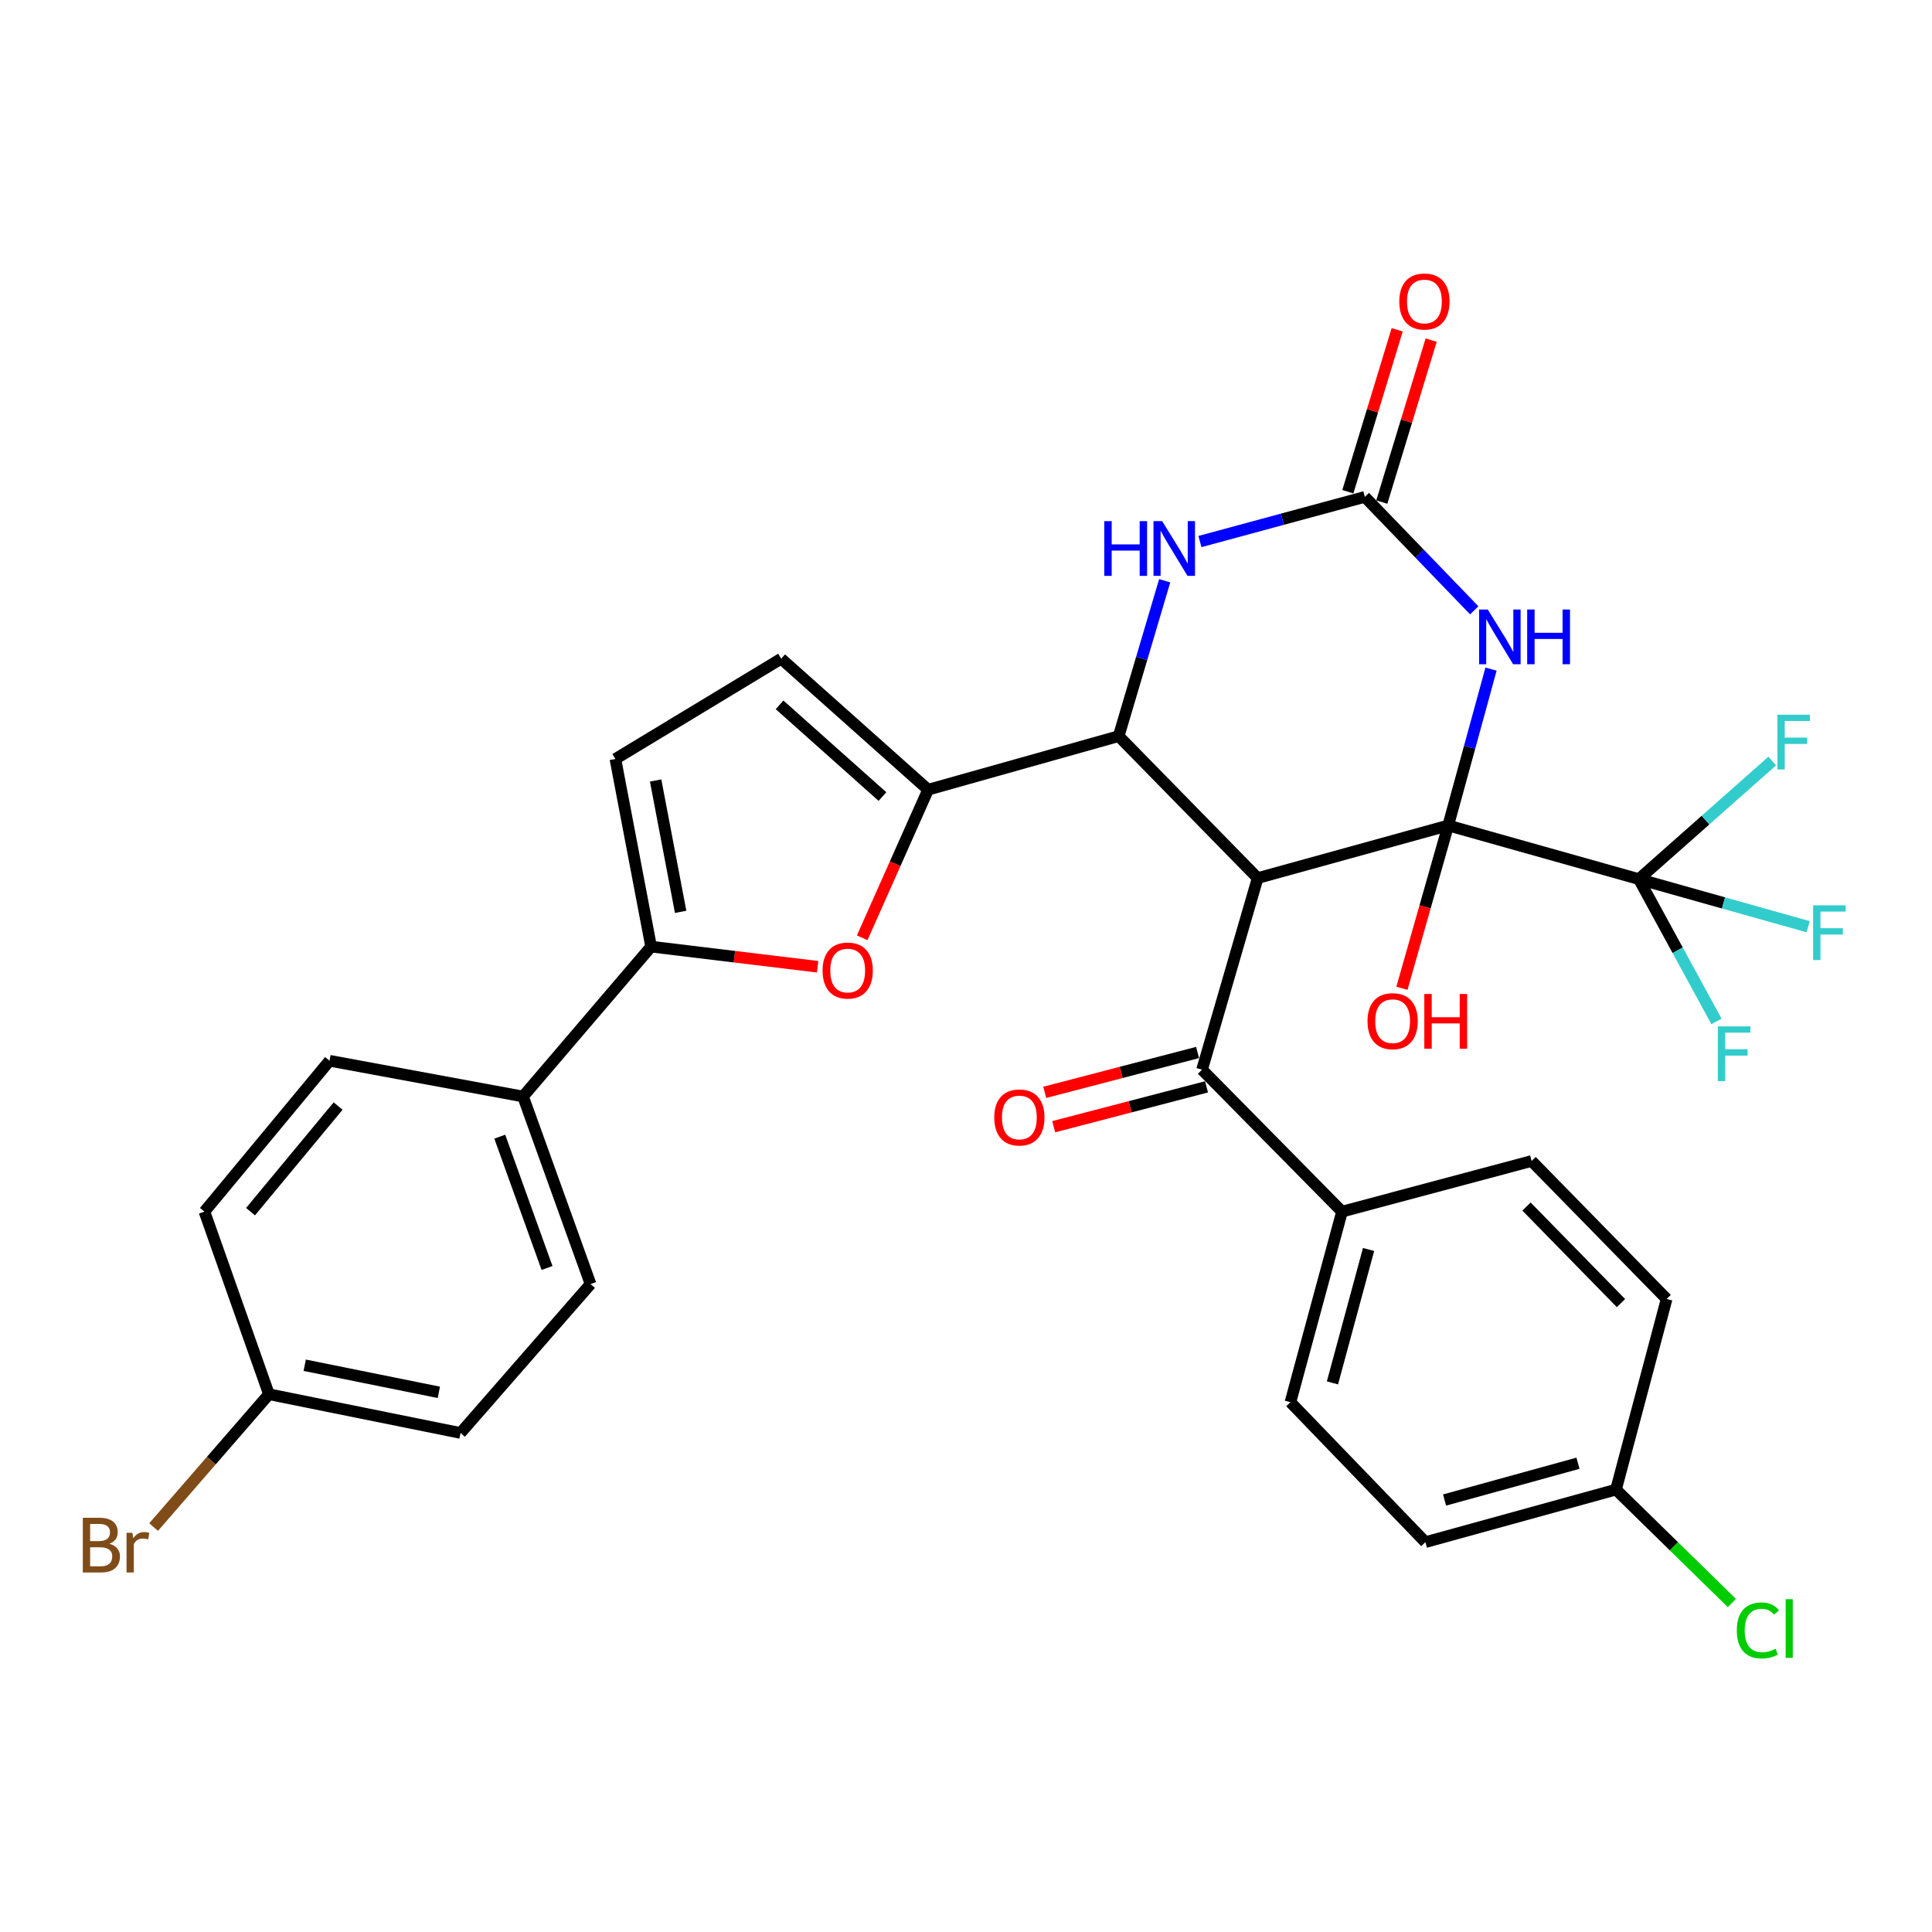 <?xml version='1.0' encoding='iso-8859-1'?>
<svg version='1.1' baseProfile='full'
              xmlns='http://www.w3.org/2000/svg'
                      xmlns:rdkit='http://www.rdkit.org/xml'
                      xmlns:xlink='http://www.w3.org/1999/xlink'
                  xml:space='preserve'
width='1000px' height='1000px' viewBox='0 0 1000 1000'>
<!-- END OF HEADER -->
<rect style='opacity:1.0;fill:#FFFFFF;stroke:none' width='1000' height='1000' x='0' y='0'> </rect>
<path class='bond-0' d='M 749.59,427.259 L 650.966,454.493' style='fill:none;fill-rule:evenodd;stroke:#000000;stroke-width:6px;stroke-linecap:butt;stroke-linejoin:miter;stroke-opacity:1' />
<path class='bond-1' d='M 749.59,427.259 L 760.672,386.797' style='fill:none;fill-rule:evenodd;stroke:#000000;stroke-width:6px;stroke-linecap:butt;stroke-linejoin:miter;stroke-opacity:1' />
<path class='bond-1' d='M 760.672,386.797 L 771.754,346.335' style='fill:none;fill-rule:evenodd;stroke:#0000FF;stroke-width:6px;stroke-linecap:butt;stroke-linejoin:miter;stroke-opacity:1' />
<path class='bond-5' d='M 749.59,427.259 L 848.266,455.024' style='fill:none;fill-rule:evenodd;stroke:#000000;stroke-width:6px;stroke-linecap:butt;stroke-linejoin:miter;stroke-opacity:1' />
<path class='bond-15' d='M 749.59,427.259 L 737.616,469.393' style='fill:none;fill-rule:evenodd;stroke:#000000;stroke-width:6px;stroke-linecap:butt;stroke-linejoin:miter;stroke-opacity:1' />
<path class='bond-15' d='M 737.616,469.393 L 725.641,511.527' style='fill:none;fill-rule:evenodd;stroke:#FF0000;stroke-width:6px;stroke-linecap:butt;stroke-linejoin:miter;stroke-opacity:1' />
<path class='bond-2' d='M 650.966,454.493 L 579.024,381.02' style='fill:none;fill-rule:evenodd;stroke:#000000;stroke-width:6px;stroke-linecap:butt;stroke-linejoin:miter;stroke-opacity:1' />
<path class='bond-8' d='M 650.966,454.493 L 622.179,553.66' style='fill:none;fill-rule:evenodd;stroke:#000000;stroke-width:6px;stroke-linecap:butt;stroke-linejoin:miter;stroke-opacity:1' />
<path class='bond-3' d='M 763.068,315.902 L 734.752,286.547' style='fill:none;fill-rule:evenodd;stroke:#0000FF;stroke-width:6px;stroke-linecap:butt;stroke-linejoin:miter;stroke-opacity:1' />
<path class='bond-3' d='M 734.752,286.547 L 706.436,257.193' style='fill:none;fill-rule:evenodd;stroke:#000000;stroke-width:6px;stroke-linecap:butt;stroke-linejoin:miter;stroke-opacity:1' />
<path class='bond-4' d='M 579.024,381.02 L 480.389,408.745' style='fill:none;fill-rule:evenodd;stroke:#000000;stroke-width:6px;stroke-linecap:butt;stroke-linejoin:miter;stroke-opacity:1' />
<path class='bond-32' d='M 579.024,381.02 L 590.935,340.809' style='fill:none;fill-rule:evenodd;stroke:#000000;stroke-width:6px;stroke-linecap:butt;stroke-linejoin:miter;stroke-opacity:1' />
<path class='bond-32' d='M 590.935,340.809 L 602.846,300.599' style='fill:none;fill-rule:evenodd;stroke:#0000FF;stroke-width:6px;stroke-linecap:butt;stroke-linejoin:miter;stroke-opacity:1' />
<path class='bond-6' d='M 706.436,257.193 L 663.76,268.749' style='fill:none;fill-rule:evenodd;stroke:#000000;stroke-width:6px;stroke-linecap:butt;stroke-linejoin:miter;stroke-opacity:1' />
<path class='bond-6' d='M 663.76,268.749 L 621.085,280.306' style='fill:none;fill-rule:evenodd;stroke:#0000FF;stroke-width:6px;stroke-linecap:butt;stroke-linejoin:miter;stroke-opacity:1' />
<path class='bond-14' d='M 715.227,259.871 L 727.995,217.965' style='fill:none;fill-rule:evenodd;stroke:#000000;stroke-width:6px;stroke-linecap:butt;stroke-linejoin:miter;stroke-opacity:1' />
<path class='bond-14' d='M 727.995,217.965 L 740.764,176.058' style='fill:none;fill-rule:evenodd;stroke:#FF0000;stroke-width:6px;stroke-linecap:butt;stroke-linejoin:miter;stroke-opacity:1' />
<path class='bond-14' d='M 697.644,254.514 L 710.412,212.607' style='fill:none;fill-rule:evenodd;stroke:#000000;stroke-width:6px;stroke-linecap:butt;stroke-linejoin:miter;stroke-opacity:1' />
<path class='bond-14' d='M 710.412,212.607 L 723.18,170.701' style='fill:none;fill-rule:evenodd;stroke:#FF0000;stroke-width:6px;stroke-linecap:butt;stroke-linejoin:miter;stroke-opacity:1' />
<path class='bond-7' d='M 480.389,408.745 L 463.333,447.07' style='fill:none;fill-rule:evenodd;stroke:#000000;stroke-width:6px;stroke-linecap:butt;stroke-linejoin:miter;stroke-opacity:1' />
<path class='bond-7' d='M 463.333,447.07 L 446.278,485.395' style='fill:none;fill-rule:evenodd;stroke:#FF0000;stroke-width:6px;stroke-linecap:butt;stroke-linejoin:miter;stroke-opacity:1' />
<path class='bond-10' d='M 480.389,408.745 L 404.332,340.939' style='fill:none;fill-rule:evenodd;stroke:#000000;stroke-width:6px;stroke-linecap:butt;stroke-linejoin:miter;stroke-opacity:1' />
<path class='bond-10' d='M 456.748,412.294 L 403.508,364.83' style='fill:none;fill-rule:evenodd;stroke:#000000;stroke-width:6px;stroke-linecap:butt;stroke-linejoin:miter;stroke-opacity:1' />
<path class='bond-17' d='M 848.266,455.024 L 868.358,491.854' style='fill:none;fill-rule:evenodd;stroke:#000000;stroke-width:6px;stroke-linecap:butt;stroke-linejoin:miter;stroke-opacity:1' />
<path class='bond-17' d='M 868.358,491.854 L 888.45,528.684' style='fill:none;fill-rule:evenodd;stroke:#33CCCC;stroke-width:6px;stroke-linecap:butt;stroke-linejoin:miter;stroke-opacity:1' />
<path class='bond-18' d='M 848.266,455.024 L 882.785,424.474' style='fill:none;fill-rule:evenodd;stroke:#000000;stroke-width:6px;stroke-linecap:butt;stroke-linejoin:miter;stroke-opacity:1' />
<path class='bond-18' d='M 882.785,424.474 L 917.303,393.924' style='fill:none;fill-rule:evenodd;stroke:#33CCCC;stroke-width:6px;stroke-linecap:butt;stroke-linejoin:miter;stroke-opacity:1' />
<path class='bond-19' d='M 848.266,455.024 L 892.088,467.348' style='fill:none;fill-rule:evenodd;stroke:#000000;stroke-width:6px;stroke-linecap:butt;stroke-linejoin:miter;stroke-opacity:1' />
<path class='bond-19' d='M 892.088,467.348 L 935.91,479.671' style='fill:none;fill-rule:evenodd;stroke:#33CCCC;stroke-width:6px;stroke-linecap:butt;stroke-linejoin:miter;stroke-opacity:1' />
<path class='bond-9' d='M 423.203,500.392 L 380.11,495.181' style='fill:none;fill-rule:evenodd;stroke:#FF0000;stroke-width:6px;stroke-linecap:butt;stroke-linejoin:miter;stroke-opacity:1' />
<path class='bond-9' d='M 380.11,495.181 L 337.016,489.969' style='fill:none;fill-rule:evenodd;stroke:#000000;stroke-width:6px;stroke-linecap:butt;stroke-linejoin:miter;stroke-opacity:1' />
<path class='bond-12' d='M 622.179,553.66 L 694.631,627.133' style='fill:none;fill-rule:evenodd;stroke:#000000;stroke-width:6px;stroke-linecap:butt;stroke-linejoin:miter;stroke-opacity:1' />
<path class='bond-16' d='M 619.859,544.767 L 580.305,555.083' style='fill:none;fill-rule:evenodd;stroke:#000000;stroke-width:6px;stroke-linecap:butt;stroke-linejoin:miter;stroke-opacity:1' />
<path class='bond-16' d='M 580.305,555.083 L 540.752,565.4' style='fill:none;fill-rule:evenodd;stroke:#FF0000;stroke-width:6px;stroke-linecap:butt;stroke-linejoin:miter;stroke-opacity:1' />
<path class='bond-16' d='M 624.498,562.553 L 584.944,572.869' style='fill:none;fill-rule:evenodd;stroke:#000000;stroke-width:6px;stroke-linecap:butt;stroke-linejoin:miter;stroke-opacity:1' />
<path class='bond-16' d='M 584.944,572.869 L 545.391,583.186' style='fill:none;fill-rule:evenodd;stroke:#FF0000;stroke-width:6px;stroke-linecap:butt;stroke-linejoin:miter;stroke-opacity:1' />
<path class='bond-13' d='M 337.016,489.969 L 270.732,567.548' style='fill:none;fill-rule:evenodd;stroke:#000000;stroke-width:6px;stroke-linecap:butt;stroke-linejoin:miter;stroke-opacity:1' />
<path class='bond-34' d='M 337.016,489.969 L 318.523,392.845' style='fill:none;fill-rule:evenodd;stroke:#000000;stroke-width:6px;stroke-linecap:butt;stroke-linejoin:miter;stroke-opacity:1' />
<path class='bond-34' d='M 352.299,471.962 L 339.353,403.976' style='fill:none;fill-rule:evenodd;stroke:#000000;stroke-width:6px;stroke-linecap:butt;stroke-linejoin:miter;stroke-opacity:1' />
<path class='bond-11' d='M 404.332,340.939 L 318.523,392.845' style='fill:none;fill-rule:evenodd;stroke:#000000;stroke-width:6px;stroke-linecap:butt;stroke-linejoin:miter;stroke-opacity:1' />
<path class='bond-22' d='M 694.631,627.133 L 667.927,725.778' style='fill:none;fill-rule:evenodd;stroke:#000000;stroke-width:6px;stroke-linecap:butt;stroke-linejoin:miter;stroke-opacity:1' />
<path class='bond-22' d='M 708.368,646.733 L 689.675,715.784' style='fill:none;fill-rule:evenodd;stroke:#000000;stroke-width:6px;stroke-linecap:butt;stroke-linejoin:miter;stroke-opacity:1' />
<path class='bond-23' d='M 694.631,627.133 L 792.755,600.93' style='fill:none;fill-rule:evenodd;stroke:#000000;stroke-width:6px;stroke-linecap:butt;stroke-linejoin:miter;stroke-opacity:1' />
<path class='bond-20' d='M 270.732,567.548 L 305.676,664.641' style='fill:none;fill-rule:evenodd;stroke:#000000;stroke-width:6px;stroke-linecap:butt;stroke-linejoin:miter;stroke-opacity:1' />
<path class='bond-20' d='M 258.678,588.336 L 283.14,656.301' style='fill:none;fill-rule:evenodd;stroke:#000000;stroke-width:6px;stroke-linecap:butt;stroke-linejoin:miter;stroke-opacity:1' />
<path class='bond-21' d='M 270.732,567.548 L 170.565,549.044' style='fill:none;fill-rule:evenodd;stroke:#000000;stroke-width:6px;stroke-linecap:butt;stroke-linejoin:miter;stroke-opacity:1' />
<path class='bond-27' d='M 305.676,664.641 L 238.381,741.698' style='fill:none;fill-rule:evenodd;stroke:#000000;stroke-width:6px;stroke-linecap:butt;stroke-linejoin:miter;stroke-opacity:1' />
<path class='bond-29' d='M 170.565,549.044 L 105.812,627.133' style='fill:none;fill-rule:evenodd;stroke:#000000;stroke-width:6px;stroke-linecap:butt;stroke-linejoin:miter;stroke-opacity:1' />
<path class='bond-29' d='M 175.001,572.49 L 129.675,627.152' style='fill:none;fill-rule:evenodd;stroke:#000000;stroke-width:6px;stroke-linecap:butt;stroke-linejoin:miter;stroke-opacity:1' />
<path class='bond-26' d='M 667.927,725.778 L 737.786,798.21' style='fill:none;fill-rule:evenodd;stroke:#000000;stroke-width:6px;stroke-linecap:butt;stroke-linejoin:miter;stroke-opacity:1' />
<path class='bond-28' d='M 792.755,600.93 L 862.645,672.34' style='fill:none;fill-rule:evenodd;stroke:#000000;stroke-width:6px;stroke-linecap:butt;stroke-linejoin:miter;stroke-opacity:1' />
<path class='bond-28' d='M 790.102,624.498 L 839.025,674.485' style='fill:none;fill-rule:evenodd;stroke:#000000;stroke-width:6px;stroke-linecap:butt;stroke-linejoin:miter;stroke-opacity:1' />
<path class='bond-24' d='M 836.441,771.016 L 862.645,672.34' style='fill:none;fill-rule:evenodd;stroke:#000000;stroke-width:6px;stroke-linecap:butt;stroke-linejoin:miter;stroke-opacity:1' />
<path class='bond-31' d='M 836.441,771.016 L 866.423,800.364' style='fill:none;fill-rule:evenodd;stroke:#000000;stroke-width:6px;stroke-linecap:butt;stroke-linejoin:miter;stroke-opacity:1' />
<path class='bond-31' d='M 866.423,800.364 L 896.405,829.712' style='fill:none;fill-rule:evenodd;stroke:#00CC00;stroke-width:6px;stroke-linecap:butt;stroke-linejoin:miter;stroke-opacity:1' />
<path class='bond-33' d='M 836.441,771.016 L 737.786,798.21' style='fill:none;fill-rule:evenodd;stroke:#000000;stroke-width:6px;stroke-linecap:butt;stroke-linejoin:miter;stroke-opacity:1' />
<path class='bond-33' d='M 816.758,757.375 L 747.7,776.411' style='fill:none;fill-rule:evenodd;stroke:#000000;stroke-width:6px;stroke-linecap:butt;stroke-linejoin:miter;stroke-opacity:1' />
<path class='bond-25' d='M 139.205,721.653 L 105.812,627.133' style='fill:none;fill-rule:evenodd;stroke:#000000;stroke-width:6px;stroke-linecap:butt;stroke-linejoin:miter;stroke-opacity:1' />
<path class='bond-30' d='M 139.205,721.653 L 109.359,756.03' style='fill:none;fill-rule:evenodd;stroke:#000000;stroke-width:6px;stroke-linecap:butt;stroke-linejoin:miter;stroke-opacity:1' />
<path class='bond-30' d='M 109.359,756.03 L 79.513,790.406' style='fill:none;fill-rule:evenodd;stroke:#7F4C19;stroke-width:6px;stroke-linecap:butt;stroke-linejoin:miter;stroke-opacity:1' />
<path class='bond-35' d='M 139.205,721.653 L 238.381,741.698' style='fill:none;fill-rule:evenodd;stroke:#000000;stroke-width:6px;stroke-linecap:butt;stroke-linejoin:miter;stroke-opacity:1' />
<path class='bond-35' d='M 157.723,706.643 L 227.146,720.675' style='fill:none;fill-rule:evenodd;stroke:#000000;stroke-width:6px;stroke-linecap:butt;stroke-linejoin:miter;stroke-opacity:1' />
<path  class='atom-2' d='M 770.065 315.485
L 779.345 330.485
Q 780.265 331.965, 781.745 334.645
Q 783.225 337.325, 783.305 337.485
L 783.305 315.485
L 787.065 315.485
L 787.065 343.805
L 783.185 343.805
L 773.225 327.405
Q 772.065 325.485, 770.825 323.285
Q 769.625 321.085, 769.265 320.405
L 769.265 343.805
L 765.585 343.805
L 765.585 315.485
L 770.065 315.485
' fill='#0000FF'/>
<path  class='atom-2' d='M 790.465 315.485
L 794.305 315.485
L 794.305 327.525
L 808.785 327.525
L 808.785 315.485
L 812.625 315.485
L 812.625 343.805
L 808.785 343.805
L 808.785 330.725
L 794.305 330.725
L 794.305 343.805
L 790.465 343.805
L 790.465 315.485
' fill='#0000FF'/>
<path  class='atom-7' d='M 571.57 269.746
L 575.41 269.746
L 575.41 281.786
L 589.89 281.786
L 589.89 269.746
L 593.73 269.746
L 593.73 298.066
L 589.89 298.066
L 589.89 284.986
L 575.41 284.986
L 575.41 298.066
L 571.57 298.066
L 571.57 269.746
' fill='#0000FF'/>
<path  class='atom-7' d='M 601.53 269.746
L 610.81 284.746
Q 611.73 286.226, 613.21 288.906
Q 614.69 291.586, 614.77 291.746
L 614.77 269.746
L 618.53 269.746
L 618.53 298.066
L 614.65 298.066
L 604.69 281.666
Q 603.53 279.746, 602.29 277.546
Q 601.09 275.346, 600.73 274.666
L 600.73 298.066
L 597.05 298.066
L 597.05 269.746
L 601.53 269.746
' fill='#0000FF'/>
<path  class='atom-8' d='M 425.766 502.354
Q 425.766 495.554, 429.126 491.754
Q 432.486 487.954, 438.766 487.954
Q 445.046 487.954, 448.406 491.754
Q 451.766 495.554, 451.766 502.354
Q 451.766 509.234, 448.366 513.154
Q 444.966 517.034, 438.766 517.034
Q 432.526 517.034, 429.126 513.154
Q 425.766 509.274, 425.766 502.354
M 438.766 513.834
Q 443.086 513.834, 445.406 510.954
Q 447.766 508.034, 447.766 502.354
Q 447.766 496.794, 445.406 493.994
Q 443.086 491.154, 438.766 491.154
Q 434.446 491.154, 432.086 493.954
Q 429.766 496.754, 429.766 502.354
Q 429.766 508.074, 432.086 510.954
Q 434.446 513.834, 438.766 513.834
' fill='#FF0000'/>
<path  class='atom-15' d='M 724.275 156.054
Q 724.275 149.254, 727.635 145.454
Q 730.995 141.654, 737.275 141.654
Q 743.555 141.654, 746.915 145.454
Q 750.275 149.254, 750.275 156.054
Q 750.275 162.934, 746.875 166.854
Q 743.475 170.734, 737.275 170.734
Q 731.035 170.734, 727.635 166.854
Q 724.275 162.974, 724.275 156.054
M 737.275 167.534
Q 741.595 167.534, 743.915 164.654
Q 746.275 161.734, 746.275 156.054
Q 746.275 150.494, 743.915 147.694
Q 741.595 144.854, 737.275 144.854
Q 732.955 144.854, 730.595 147.654
Q 728.275 150.454, 728.275 156.054
Q 728.275 161.774, 730.595 164.654
Q 732.955 167.534, 737.275 167.534
' fill='#FF0000'/>
<path  class='atom-16' d='M 707.824 528.557
Q 707.824 521.757, 711.184 517.957
Q 714.544 514.157, 720.824 514.157
Q 727.104 514.157, 730.464 517.957
Q 733.824 521.757, 733.824 528.557
Q 733.824 535.437, 730.424 539.357
Q 727.024 543.237, 720.824 543.237
Q 714.584 543.237, 711.184 539.357
Q 707.824 535.477, 707.824 528.557
M 720.824 540.037
Q 725.144 540.037, 727.464 537.157
Q 729.824 534.237, 729.824 528.557
Q 729.824 522.997, 727.464 520.197
Q 725.144 517.357, 720.824 517.357
Q 716.504 517.357, 714.144 520.157
Q 711.824 522.957, 711.824 528.557
Q 711.824 534.277, 714.144 537.157
Q 716.504 540.037, 720.824 540.037
' fill='#FF0000'/>
<path  class='atom-16' d='M 737.224 514.477
L 741.064 514.477
L 741.064 526.517
L 755.544 526.517
L 755.544 514.477
L 759.384 514.477
L 759.384 542.797
L 755.544 542.797
L 755.544 529.717
L 741.064 529.717
L 741.064 542.797
L 737.224 542.797
L 737.224 514.477
' fill='#FF0000'/>
<path  class='atom-17' d='M 514.628 578.401
Q 514.628 571.601, 517.988 567.801
Q 521.348 564.001, 527.628 564.001
Q 533.908 564.001, 537.268 567.801
Q 540.628 571.601, 540.628 578.401
Q 540.628 585.281, 537.228 589.201
Q 533.828 593.081, 527.628 593.081
Q 521.388 593.081, 517.988 589.201
Q 514.628 585.321, 514.628 578.401
M 527.628 589.881
Q 531.948 589.881, 534.268 587.001
Q 536.628 584.081, 536.628 578.401
Q 536.628 572.841, 534.268 570.041
Q 531.948 567.201, 527.628 567.201
Q 523.308 567.201, 520.948 570.001
Q 518.628 572.801, 518.628 578.401
Q 518.628 584.121, 520.948 587.001
Q 523.308 589.881, 527.628 589.881
' fill='#FF0000'/>
<path  class='atom-18' d='M 889.159 531.259
L 905.999 531.259
L 905.999 534.499
L 892.959 534.499
L 892.959 543.099
L 904.559 543.099
L 904.559 546.379
L 892.959 546.379
L 892.959 559.579
L 889.159 559.579
L 889.159 531.259
' fill='#33CCCC'/>
<path  class='atom-19' d='M 919.978 369.944
L 936.818 369.944
L 936.818 373.184
L 923.778 373.184
L 923.778 381.784
L 935.378 381.784
L 935.378 385.064
L 923.778 385.064
L 923.778 398.264
L 919.978 398.264
L 919.978 369.944
' fill='#33CCCC'/>
<path  class='atom-20' d='M 938.471 468.6
L 955.311 468.6
L 955.311 471.84
L 942.271 471.84
L 942.271 480.44
L 953.871 480.44
L 953.871 483.72
L 942.271 483.72
L 942.271 496.92
L 938.471 496.92
L 938.471 468.6
' fill='#33CCCC'/>
<path  class='atom-31' d='M 56.619 799.032
Q 59.339 799.792, 60.699 801.472
Q 62.099 803.112, 62.099 805.552
Q 62.099 809.472, 59.579 811.712
Q 57.099 813.912, 52.379 813.912
L 42.859 813.912
L 42.859 785.592
L 51.219 785.592
Q 56.059 785.592, 58.499 787.552
Q 60.939 789.512, 60.939 793.112
Q 60.939 797.392, 56.619 799.032
M 46.659 788.792
L 46.659 797.672
L 51.219 797.672
Q 54.019 797.672, 55.459 796.552
Q 56.939 795.392, 56.939 793.112
Q 56.939 788.792, 51.219 788.792
L 46.659 788.792
M 52.379 810.712
Q 55.139 810.712, 56.619 809.392
Q 58.099 808.072, 58.099 805.552
Q 58.099 803.232, 56.459 802.072
Q 54.859 800.872, 51.779 800.872
L 46.659 800.872
L 46.659 810.712
L 52.379 810.712
' fill='#7F4C19'/>
<path  class='atom-31' d='M 68.539 793.352
L 68.979 796.192
Q 71.139 792.992, 74.659 792.992
Q 75.779 792.992, 77.299 793.392
L 76.699 796.752
Q 74.979 796.352, 74.019 796.352
Q 72.339 796.352, 71.219 797.032
Q 70.139 797.672, 69.259 799.232
L 69.259 813.912
L 65.499 813.912
L 65.499 793.352
L 68.539 793.352
' fill='#7F4C19'/>
<path  class='atom-32' d='M 898.974 843.897
Q 898.974 836.857, 902.254 833.177
Q 905.574 829.457, 911.854 829.457
Q 917.694 829.457, 920.814 833.577
L 918.174 835.737
Q 915.894 832.737, 911.854 832.737
Q 907.574 832.737, 905.294 835.617
Q 903.054 838.457, 903.054 843.897
Q 903.054 849.497, 905.374 852.377
Q 907.734 855.257, 912.294 855.257
Q 915.414 855.257, 919.054 853.377
L 920.174 856.377
Q 918.694 857.337, 916.454 857.897
Q 914.214 858.457, 911.734 858.457
Q 905.574 858.457, 902.254 854.697
Q 898.974 850.937, 898.974 843.897
' fill='#00CC00'/>
<path  class='atom-32' d='M 924.254 827.737
L 927.934 827.737
L 927.934 858.097
L 924.254 858.097
L 924.254 827.737
' fill='#00CC00'/>
</svg>
